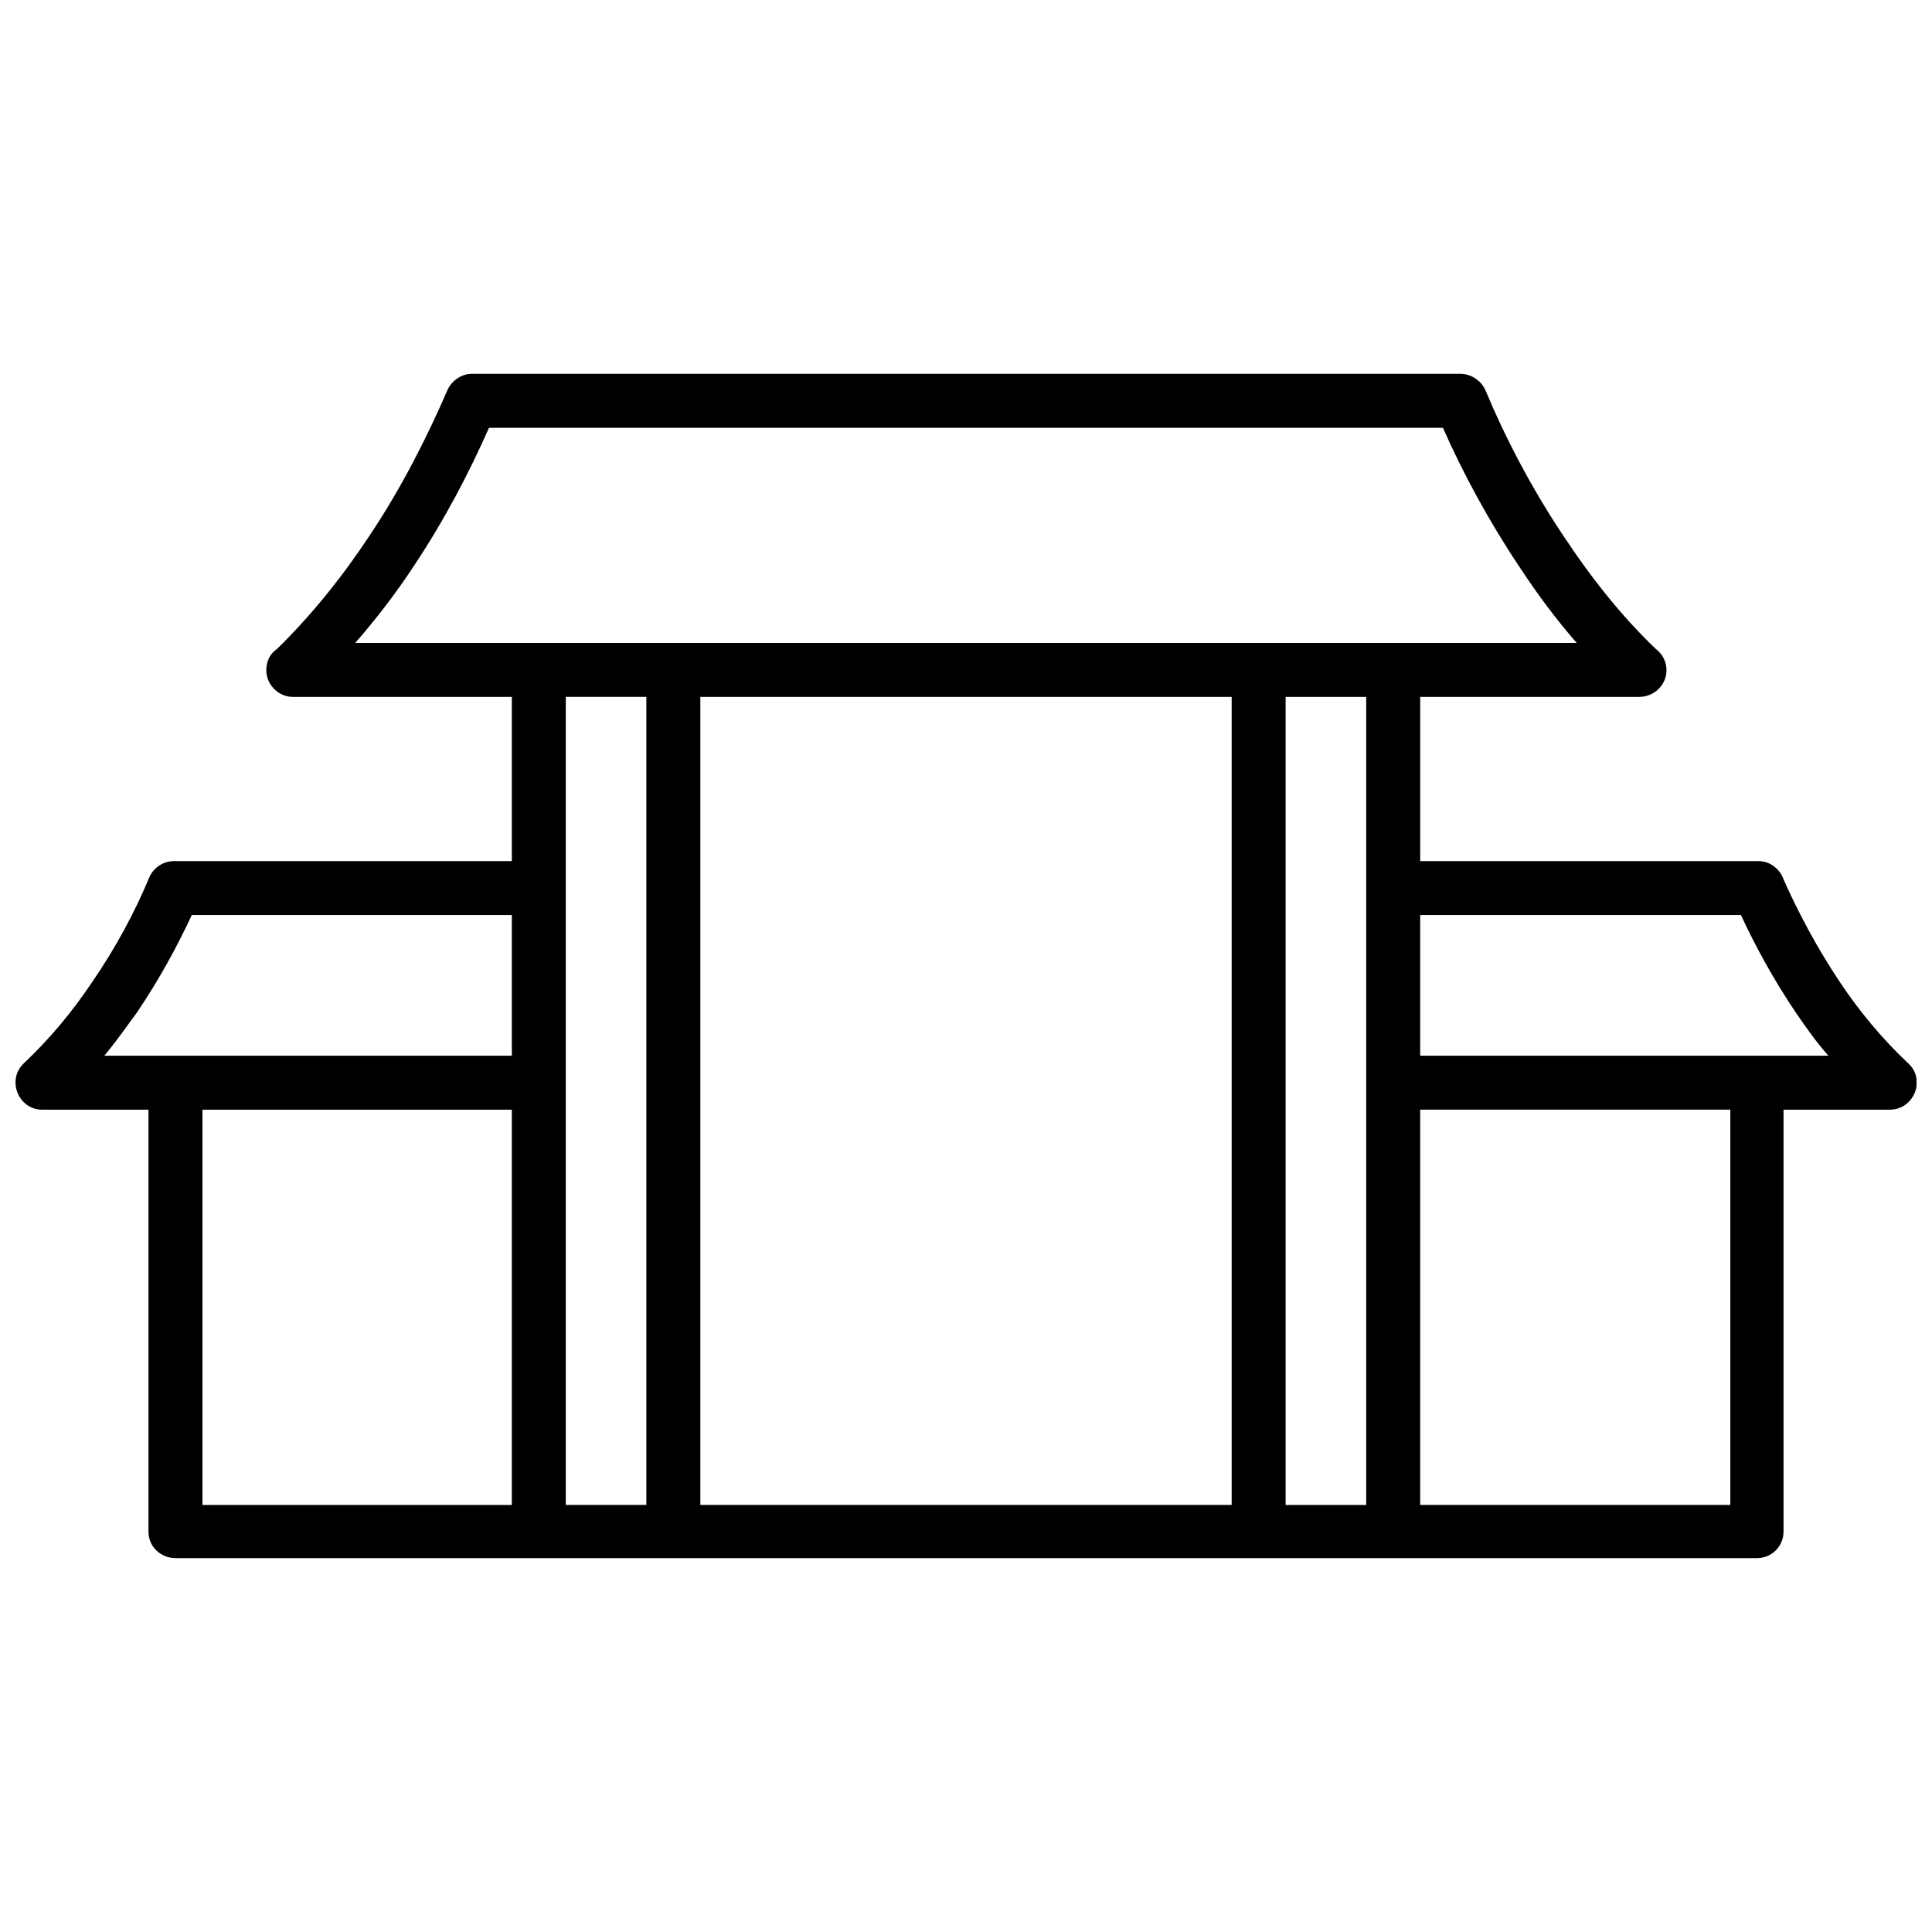<?xml version="1.0" encoding="UTF-8"?>
<!-- Uploaded to: ICON Repo, www.iconrepo.com, Generator: ICON Repo Mixer Tools -->
<svg width="800px" height="800px" version="1.1" viewBox="144 144 512 512" xmlns="http://www.w3.org/2000/svg">
 <defs>
  <clipPath id="a">
   <path d="m148.09 243h503.81v314h-503.81z"/>
  </clipPath>
 </defs>
 <g clip-path="url(#a)">
  <path d="m194.83 386.5h84.809v37.266h-107.98c3.023-3.625 5.844-7.656 8.66-11.48 5.844-8.66 10.676-17.527 14.504-25.785zm99.109 44.52v-102.34h21.352v214.13h-21.352v-111.8zm35.656 111.8v-214.13h140.81v214.13zm155.11 0v-214.13h21.352v214.14h-21.352zm35.656-104.75h82.188v104.75h-82.188zm0-14.301v-37.266h85.008c3.828 8.258 8.66 17.121 14.504 25.785 2.617 3.828 5.438 7.856 8.66 11.48h-108.18zm-240.73-51.57h-89.441c-3.223 0-5.844 2.016-6.848 4.836-3.625 8.66-8.66 18.129-14.906 27.195-5.238 7.856-11.281 15.109-18.129 21.555-4.633 4.434-1.41 12.289 4.836 12.289h28.203v111.8c0 4.027 3.223 7.051 7.254 7.051h419c3.828 0 7.051-3.023 7.051-7.051v-111.8h28.203c6.246 0 9.668-7.856 4.836-12.289-6.848-6.445-12.891-13.699-18.129-21.555-6.043-9.066-11.078-18.531-14.906-27.195-1.008-2.82-3.625-4.836-6.648-4.836h-89.641v-43.512h58.016c4.027 0 7.254-3.223 7.254-7.051 0-2.418-1.207-4.434-2.82-5.641-9.266-8.863-17.324-19.137-24.375-29.812-8.66-12.891-15.711-26.59-20.75-38.676-1.008-2.418-3.625-4.434-6.648-4.434h-262.08c-2.82 0-5.438 2.016-6.445 4.434-5.238 12.086-12.086 25.785-20.75 38.676-7.051 10.676-15.309 20.949-24.375 29.812-1.812 1.207-2.82 3.223-2.82 5.641 0 3.828 3.223 7.051 7.051 7.051h58.016v43.512zm42.906-57.812h-84.406c5.641-6.445 10.879-13.297 15.512-20.348 8.059-12.086 14.707-24.777 19.941-36.664h252.81c5.238 11.887 12.086 24.574 20.145 36.664 4.633 7.051 9.668 13.898 15.309 20.348zm-124.89 123.69h81.988v104.75h-81.988z" fill-rule="evenodd"/>
 </g>
</svg>